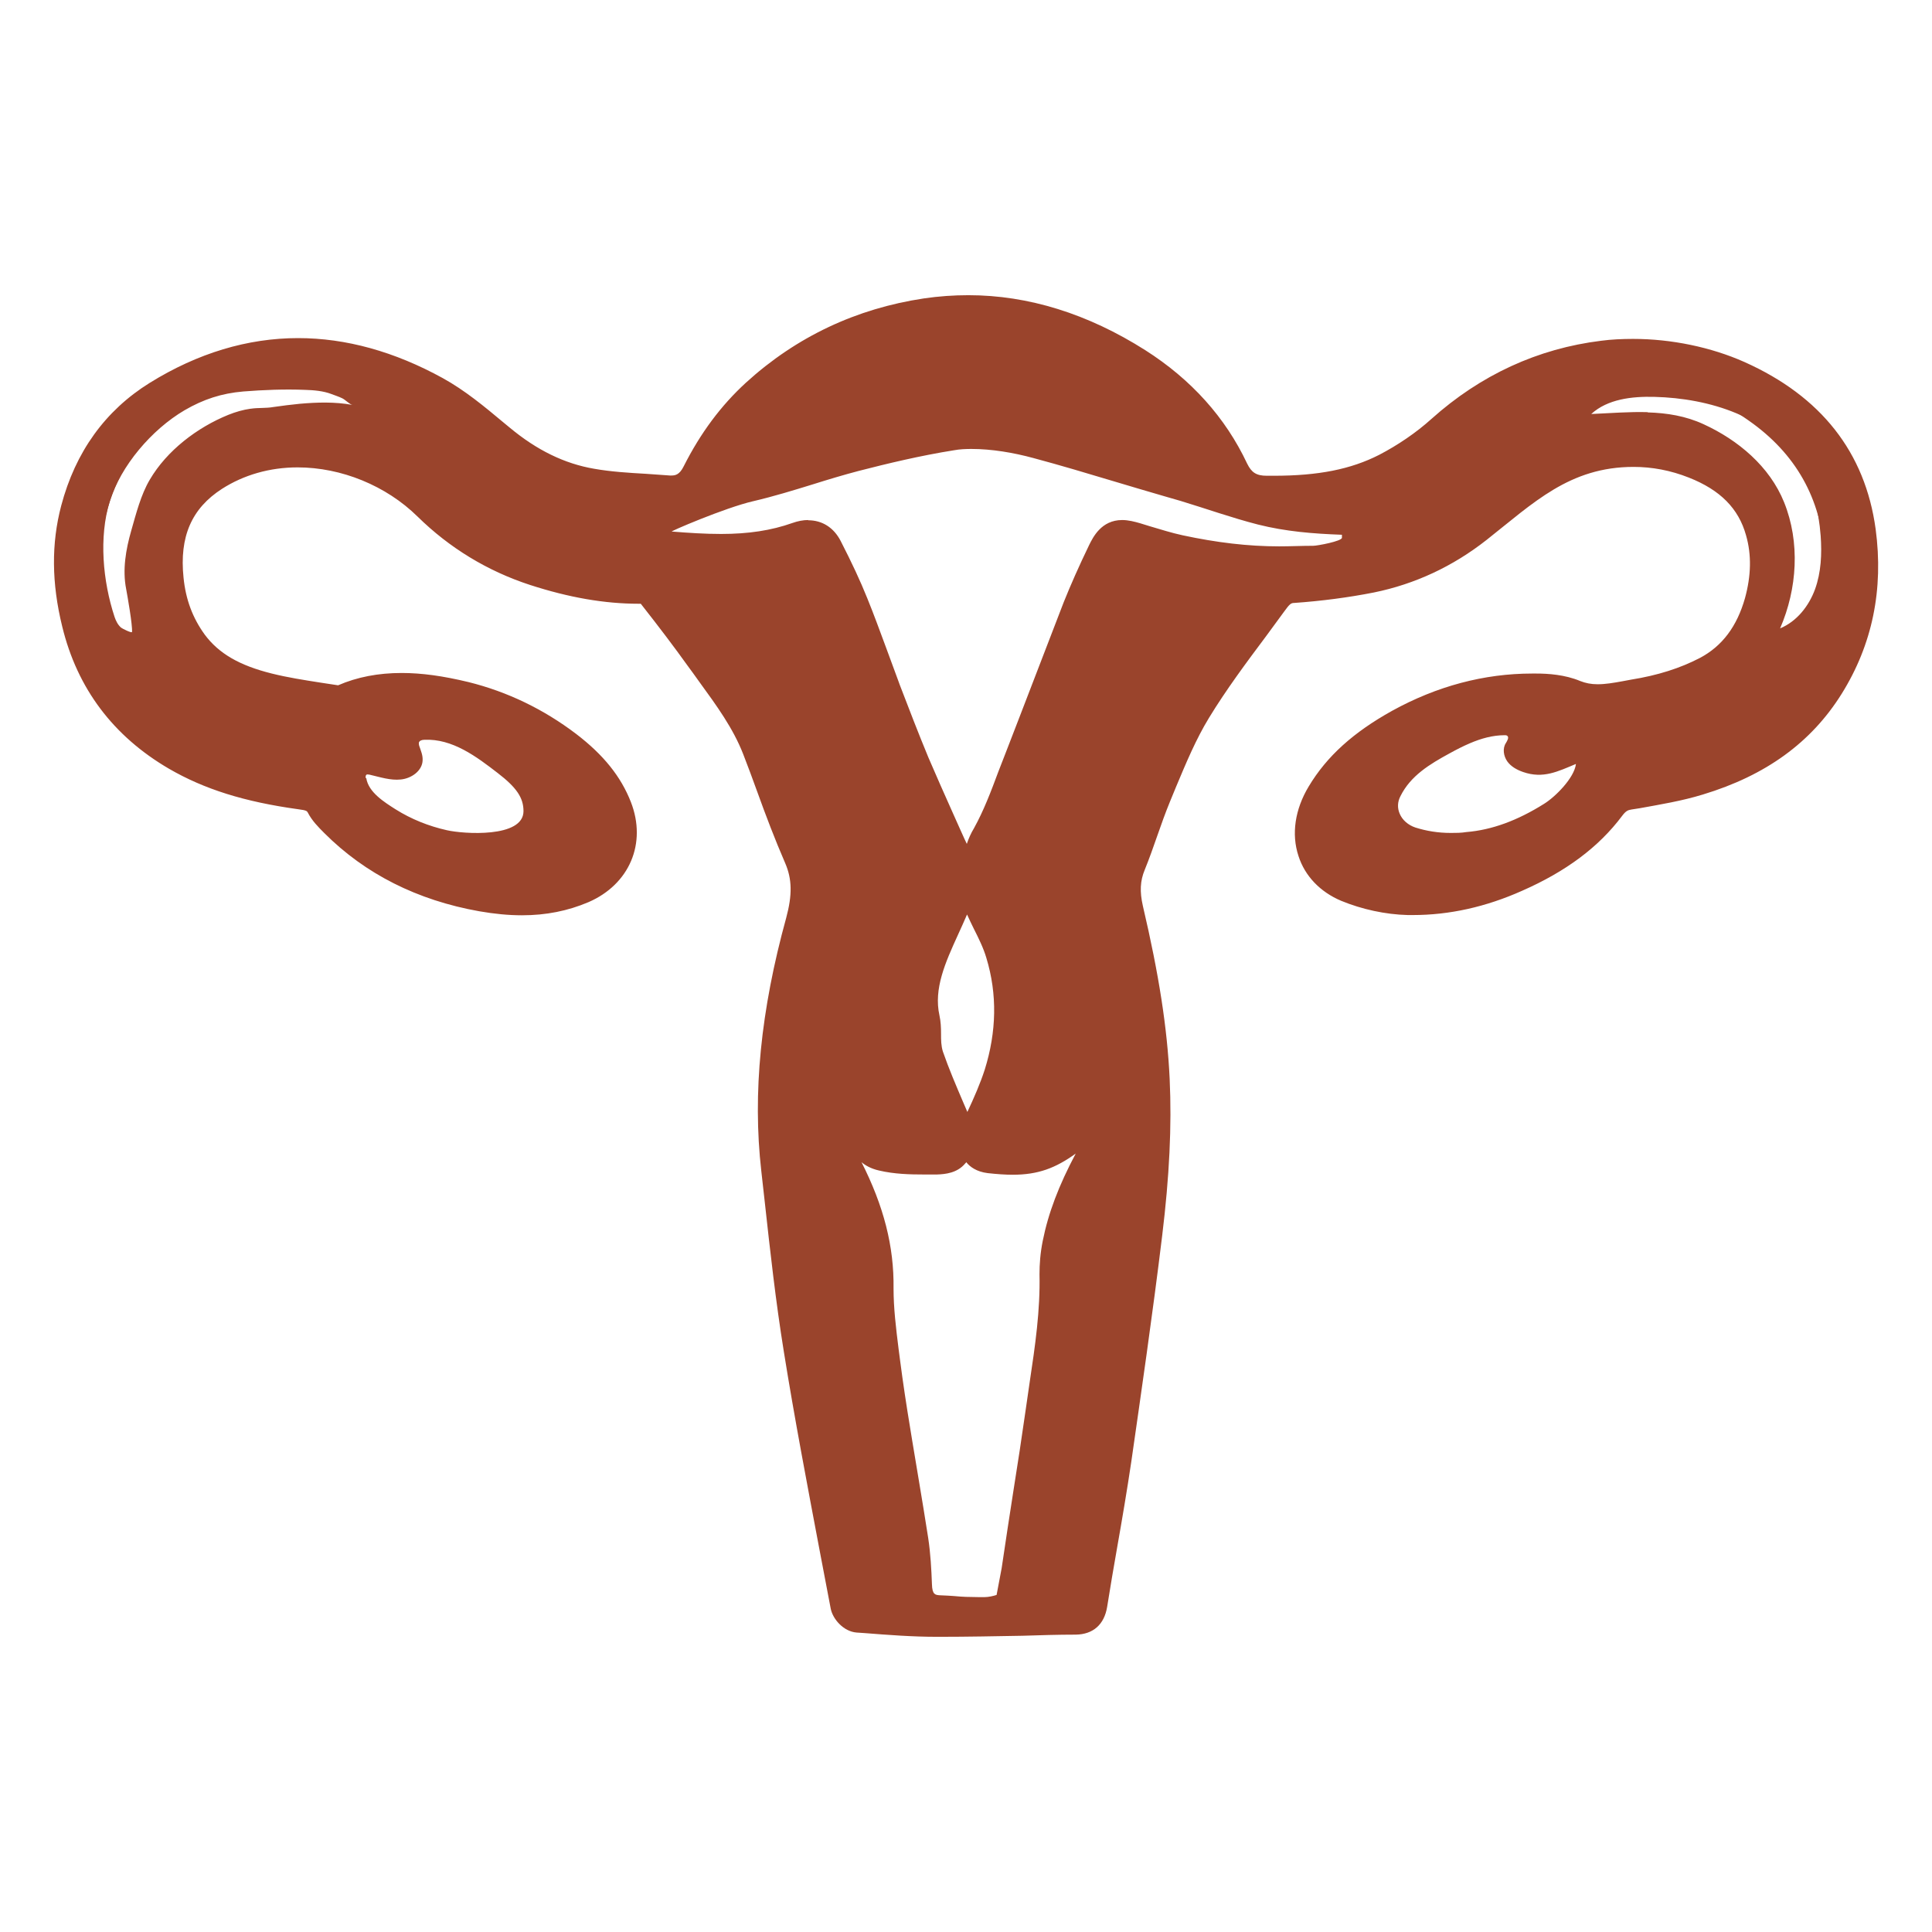 <svg width="24" height="24" viewBox="0 0 24 24" fill="none" xmlns="http://www.w3.org/2000/svg">
<path d="M11.637 20.333C11.337 20.333 11.033 20.31 10.743 20.287L10.64 20.28C10.48 20.267 10.347 20.116 10.32 19.986L10.183 19.267C10.03 18.456 9.87 17.62 9.737 16.79C9.637 16.173 9.567 15.54 9.5 14.93L9.457 14.546C9.347 13.58 9.45 12.55 9.767 11.4C9.843 11.117 9.84 10.92 9.753 10.72C9.627 10.43 9.513 10.13 9.407 9.836C9.35 9.68 9.293 9.523 9.233 9.37C9.107 9.046 8.903 8.767 8.687 8.47C8.637 8.4 8.587 8.33 8.537 8.263C8.377 8.04 8.193 7.796 7.96 7.5H7.933C7.51 7.5 7.067 7.423 6.583 7.266C6.053 7.093 5.583 6.806 5.187 6.417C4.797 6.033 4.24 5.806 3.697 5.806C3.35 5.806 3.027 5.9 2.757 6.073C2.38 6.316 2.227 6.667 2.28 7.176C2.307 7.447 2.393 7.676 2.543 7.883C2.717 8.117 2.973 8.267 3.377 8.367C3.573 8.416 3.773 8.447 3.983 8.48L4.2 8.513C4.437 8.41 4.7 8.36 4.99 8.36C5.237 8.36 5.5 8.396 5.82 8.473C6.303 8.593 6.753 8.81 7.157 9.117C7.497 9.377 7.713 9.646 7.837 9.963C8.037 10.476 7.82 10.986 7.31 11.207C7.053 11.316 6.783 11.37 6.483 11.37C6.317 11.37 6.143 11.353 5.953 11.32C5.183 11.183 4.537 10.857 4.03 10.35C3.953 10.273 3.877 10.197 3.823 10.093C3.813 10.076 3.81 10.066 3.707 10.053C3.033 9.96 2.537 9.803 2.1 9.55C1.407 9.146 0.96 8.553 0.773 7.783C0.64 7.243 0.637 6.75 0.76 6.283C0.937 5.613 1.307 5.1 1.86 4.756C2.457 4.386 3.077 4.2 3.703 4.2C4.297 4.2 4.9 4.367 5.5 4.697C5.777 4.85 6.017 5.05 6.253 5.247L6.333 5.313C6.67 5.593 7.013 5.76 7.38 5.823C7.59 5.86 7.8 5.873 8.027 5.886C8.127 5.893 8.223 5.9 8.323 5.907C8.327 5.907 8.33 5.907 8.337 5.907C8.387 5.907 8.44 5.9 8.493 5.793C8.703 5.377 8.957 5.037 9.267 4.753C9.893 4.183 10.637 3.833 11.477 3.707C11.66 3.68 11.847 3.667 12.03 3.667C12.773 3.667 13.513 3.897 14.227 4.35C14.797 4.713 15.223 5.186 15.493 5.76C15.547 5.87 15.607 5.91 15.737 5.91H15.823C16.377 5.91 16.78 5.83 17.133 5.65C17.363 5.53 17.59 5.377 17.783 5.203C18.393 4.657 19.103 4.33 19.89 4.233C20.017 4.216 20.153 4.21 20.287 4.21C20.763 4.21 21.257 4.313 21.67 4.497C22.623 4.923 23.17 5.62 23.3 6.573C23.4 7.32 23.26 8.007 22.877 8.62C22.5 9.223 21.937 9.633 21.153 9.87C20.893 9.95 20.627 9.993 20.37 10.04L20.267 10.056C20.223 10.063 20.197 10.073 20.15 10.136C19.86 10.523 19.453 10.826 18.907 11.066C18.457 11.267 18.003 11.367 17.553 11.367H17.487C17.21 11.36 16.917 11.296 16.66 11.19C16.4 11.08 16.21 10.883 16.13 10.633C16.04 10.36 16.087 10.053 16.257 9.77C16.483 9.393 16.813 9.097 17.293 8.83C17.85 8.523 18.437 8.367 19.033 8.367H19.083C19.227 8.367 19.44 8.38 19.63 8.46C19.697 8.486 19.763 8.5 19.847 8.5C19.943 8.5 20.043 8.483 20.153 8.463L20.26 8.443C20.593 8.39 20.873 8.3 21.117 8.173C21.393 8.027 21.577 7.783 21.677 7.43C21.753 7.153 21.76 6.893 21.69 6.65C21.597 6.316 21.37 6.087 20.98 5.933C20.753 5.843 20.523 5.8 20.293 5.8C19.497 5.8 19.05 6.247 18.467 6.707C18.047 7.037 17.577 7.256 17.067 7.36C16.747 7.423 16.417 7.466 16.077 7.49C16.037 7.49 16.02 7.503 15.95 7.6L15.73 7.9C15.483 8.23 15.23 8.57 15.017 8.92C14.857 9.183 14.737 9.47 14.61 9.773L14.533 9.96C14.477 10.097 14.427 10.236 14.377 10.38C14.327 10.523 14.277 10.666 14.22 10.806C14.163 10.943 14.157 11.076 14.197 11.253C14.397 12.107 14.5 12.767 14.53 13.403C14.557 13.99 14.527 14.61 14.437 15.35C14.317 16.337 14.173 17.323 14.053 18.16C14 18.517 13.94 18.87 13.877 19.227C13.833 19.473 13.793 19.716 13.753 19.963C13.717 20.18 13.58 20.303 13.363 20.306C13.143 20.306 12.92 20.313 12.7 20.32C12.357 20.326 12.017 20.333 11.673 20.333H11.647H11.637ZM10.697 14.427C10.98 14.983 11.107 15.486 11.1 16.006C11.1 16.25 11.13 16.497 11.163 16.76L11.18 16.89C11.217 17.177 11.26 17.46 11.307 17.743L11.333 17.903C11.36 18.063 11.387 18.223 11.413 18.383C11.453 18.623 11.493 18.863 11.53 19.103C11.56 19.3 11.57 19.497 11.577 19.68C11.58 19.81 11.62 19.813 11.673 19.817C11.827 19.823 11.89 19.83 11.927 19.833C11.983 19.837 11.983 19.837 12.163 19.84H12.23C12.28 19.84 12.34 19.826 12.38 19.813L12.443 19.48L12.517 18.986L12.59 18.513C12.643 18.183 12.693 17.853 12.74 17.523C12.757 17.41 12.773 17.293 12.79 17.177C12.86 16.713 12.923 16.276 12.913 15.83C12.913 15.703 12.923 15.566 12.953 15.416C13.023 15.066 13.153 14.726 13.363 14.33C13.113 14.51 12.897 14.593 12.58 14.593C12.49 14.593 12.387 14.586 12.27 14.573C12.13 14.556 12.047 14.493 12.003 14.437C12 14.443 11.997 14.447 11.99 14.453C11.89 14.573 11.743 14.586 11.64 14.59H11.48C11.31 14.59 11.11 14.586 10.917 14.54C10.817 14.517 10.747 14.476 10.697 14.433V14.427ZM11.9 11.613C11.743 11.957 11.597 12.283 11.67 12.613C11.687 12.69 11.69 12.767 11.69 12.843C11.69 12.916 11.69 12.99 11.713 13.063C11.787 13.277 11.877 13.486 11.967 13.697C11.983 13.736 12 13.773 12.017 13.813C12.1 13.636 12.177 13.46 12.233 13.287C12.38 12.816 12.39 12.35 12.253 11.9C12.217 11.777 12.157 11.656 12.097 11.537C12.067 11.476 12.04 11.42 12.013 11.36C11.977 11.443 11.94 11.527 11.9 11.613ZM10.04 6.463C10.213 6.463 10.357 6.553 10.443 6.72C10.583 6.993 10.687 7.216 10.773 7.43C10.857 7.636 10.933 7.846 11.01 8.053C11.06 8.19 11.11 8.326 11.16 8.46L11.177 8.507C11.293 8.81 11.41 9.113 11.533 9.41C11.633 9.643 11.737 9.877 11.84 10.107C11.84 10.107 12.003 10.473 12.01 10.483C12.033 10.416 12.06 10.353 12.1 10.287C12.22 10.07 12.31 9.833 12.403 9.583L12.487 9.367C12.603 9.07 12.717 8.77 12.833 8.47C12.96 8.14 13.087 7.81 13.213 7.483C13.3 7.266 13.403 7.033 13.53 6.77C13.577 6.676 13.68 6.46 13.94 6.46C14.017 6.46 14.093 6.48 14.163 6.5L14.283 6.537C14.42 6.577 14.553 6.62 14.693 6.65C15.113 6.74 15.503 6.787 15.89 6.787C16.03 6.787 16.173 6.78 16.313 6.78C16.363 6.78 16.67 6.723 16.67 6.68C16.67 6.667 16.67 6.657 16.67 6.643C16.313 6.63 15.973 6.603 15.627 6.516C15.303 6.433 14.987 6.32 14.667 6.223L14.473 6.167C14.263 6.106 14.05 6.043 13.84 5.98C13.507 5.88 13.173 5.78 12.837 5.69C12.59 5.623 12.32 5.577 12.067 5.577C11.997 5.577 11.923 5.58 11.853 5.593C11.43 5.66 11.017 5.76 10.667 5.85C10.477 5.9 10.287 5.957 10.1 6.016C9.86 6.09 9.61 6.167 9.357 6.226C9.007 6.306 8.287 6.617 8.347 6.603C8.557 6.62 8.757 6.633 8.957 6.633C9.297 6.633 9.58 6.59 9.843 6.497C9.91 6.473 9.977 6.46 10.04 6.46V6.463ZM4.55 9.666C4.577 9.843 4.777 9.966 4.913 10.053C5.11 10.177 5.327 10.263 5.55 10.313C5.753 10.36 6.503 10.413 6.503 10.076C6.503 9.91 6.417 9.783 6.183 9.603C5.92 9.4 5.62 9.173 5.27 9.19C5.243 9.19 5.21 9.2 5.203 9.226C5.203 9.24 5.203 9.25 5.207 9.263C5.227 9.323 5.253 9.38 5.25 9.443C5.247 9.576 5.11 9.67 4.98 9.683C4.85 9.697 4.72 9.653 4.59 9.623C4.577 9.623 4.563 9.617 4.553 9.623C4.543 9.63 4.54 9.646 4.543 9.666H4.55ZM18.26 9.233C18.173 9.27 18.09 9.313 18.01 9.357C17.76 9.493 17.523 9.636 17.397 9.89C17.36 9.96 17.357 10.037 17.387 10.107C17.42 10.187 17.493 10.25 17.583 10.28C17.72 10.323 17.863 10.347 18.023 10.347C18.087 10.347 18.15 10.347 18.217 10.336C18.533 10.31 18.85 10.193 19.18 9.986C19.32 9.9 19.557 9.663 19.577 9.49C19.353 9.583 19.17 9.677 18.92 9.59C18.843 9.563 18.77 9.523 18.723 9.457C18.677 9.39 18.663 9.296 18.707 9.23C18.723 9.203 18.75 9.16 18.723 9.14C18.713 9.133 18.703 9.133 18.693 9.133C18.543 9.133 18.4 9.173 18.26 9.233ZM20.467 5.123C20.707 5.13 20.94 5.167 21.163 5.27C21.59 5.466 21.983 5.793 22.163 6.24C22.363 6.737 22.327 7.313 22.113 7.806C22.32 7.72 22.47 7.53 22.547 7.32C22.623 7.11 22.633 6.88 22.617 6.657C22.593 6.343 22.52 6.027 22.35 5.76C21.98 5.18 21.24 4.947 20.55 4.93C20.273 4.923 19.97 4.957 19.767 5.143C20.003 5.133 20.24 5.113 20.47 5.12L20.467 5.123ZM3.117 5.077C3.21 5.063 3.303 5.073 3.397 5.056C3.507 5.04 3.613 5.027 3.723 5.016C3.94 4.997 4.16 4.99 4.377 5.03C4.343 5.023 4.287 4.963 4.25 4.947C4.207 4.926 4.163 4.913 4.12 4.896C4.017 4.856 3.897 4.846 3.787 4.843C3.533 4.833 3.277 4.843 3.023 4.863C2.753 4.886 2.527 4.96 2.293 5.096C1.883 5.337 1.5 5.787 1.363 6.23C1.227 6.673 1.277 7.22 1.423 7.663C1.44 7.713 1.463 7.76 1.503 7.796C1.513 7.806 1.64 7.87 1.64 7.85C1.647 7.763 1.583 7.403 1.567 7.316C1.52 7.077 1.563 6.827 1.63 6.593C1.69 6.383 1.75 6.146 1.86 5.96C2.073 5.596 2.45 5.31 2.837 5.153C2.927 5.117 3.02 5.09 3.113 5.077H3.117Z" fill="#9A442C"/>
<path d="M18.95 5.91C18.937 5.953 18.933 6 18.913 6.017C18.717 6.187 18.523 6.36 18.32 6.52C17.933 6.823 17.5 7.03 17.02 7.127C16.703 7.19 16.383 7.233 16.063 7.253C15.887 7.263 15.817 7.383 15.737 7.49C15.42 7.92 15.09 8.343 14.81 8.797C14.603 9.13 14.463 9.507 14.31 9.87C14.193 10.147 14.11 10.44 13.997 10.717C13.913 10.917 13.913 11.103 13.963 11.31C14.127 12.003 14.257 12.7 14.29 13.413C14.32 14.053 14.277 14.69 14.2 15.32C14.087 16.257 13.953 17.19 13.817 18.123C13.727 18.723 13.613 19.323 13.517 19.923C13.5 20.023 13.463 20.063 13.36 20.063C12.787 20.07 12.217 20.09 11.647 20.09C11.32 20.09 10.993 20.06 10.667 20.037C10.63 20.037 10.573 19.977 10.567 19.937C10.367 18.873 10.157 17.813 9.987 16.743C9.867 16.003 9.793 15.257 9.71 14.513C9.593 13.473 9.737 12.46 10.013 11.46C10.093 11.173 10.113 10.907 9.99 10.62C9.797 10.183 9.647 9.727 9.473 9.28C9.307 8.847 9.013 8.493 8.75 8.12C8.563 7.857 8.367 7.6 8.167 7.347C8.13 7.3 8.053 7.257 7.997 7.257C7.543 7.263 7.103 7.173 6.677 7.033C6.183 6.87 5.743 6.607 5.373 6.24C4.65 5.533 3.477 5.327 2.643 5.867C2.157 6.183 2 6.64 2.057 7.193C2.087 7.497 2.187 7.773 2.367 8.017C2.607 8.343 2.96 8.497 3.337 8.59C3.613 8.657 3.897 8.697 4.177 8.743C4.213 8.75 4.257 8.743 4.29 8.73C4.783 8.53 5.28 8.58 5.777 8.703C6.237 8.817 6.653 9.02 7.027 9.303C7.287 9.5 7.51 9.733 7.63 10.047C7.783 10.443 7.623 10.813 7.233 10.983C6.837 11.153 6.43 11.153 6.013 11.08C5.327 10.957 4.717 10.677 4.217 10.177C4.157 10.117 4.09 10.053 4.053 9.98C3.987 9.853 3.88 9.83 3.757 9.81C3.223 9.737 2.71 9.61 2.237 9.337C1.6 8.967 1.197 8.43 1.023 7.72C0.91 7.26 0.887 6.797 1.01 6.337C1.163 5.75 1.49 5.27 2.007 4.953C3.123 4.263 4.267 4.273 5.403 4.9C5.69 5.057 5.943 5.28 6.2 5.49C6.543 5.773 6.927 5.977 7.36 6.05C7.677 6.103 8 6.11 8.323 6.137C8.517 6.153 8.647 6.05 8.727 5.89C8.91 5.523 9.143 5.197 9.447 4.92C10.043 4.38 10.737 4.053 11.53 3.933C12.473 3.793 13.33 4.04 14.117 4.54C14.623 4.863 15.033 5.297 15.297 5.85C15.387 6.043 15.53 6.137 15.757 6.14C16.28 6.147 16.797 6.097 17.267 5.853C17.517 5.723 17.757 5.56 17.967 5.373C18.533 4.867 19.19 4.557 19.943 4.463C20.49 4.397 21.097 4.483 21.597 4.707C22.423 5.077 22.963 5.69 23.087 6.597C23.177 7.26 23.063 7.9 22.7 8.483C22.327 9.087 21.77 9.43 21.113 9.63C20.833 9.713 20.543 9.76 20.253 9.81C20.133 9.83 20.06 9.887 19.987 9.983C19.69 10.38 19.287 10.64 18.84 10.84C18.42 11.027 17.977 11.13 17.52 11.117C17.273 11.11 17.01 11.057 16.783 10.96C16.343 10.777 16.233 10.31 16.49 9.883C16.72 9.503 17.057 9.24 17.437 9.03C17.957 8.743 18.513 8.59 19.107 8.597C19.26 8.597 19.423 8.613 19.563 8.67C19.823 8.78 20.07 8.71 20.323 8.67C20.647 8.617 20.96 8.53 21.253 8.373C21.62 8.18 21.823 7.863 21.93 7.483C22.013 7.187 22.03 6.88 21.943 6.577C21.817 6.13 21.5 5.863 21.09 5.703C20.543 5.487 19.993 5.507 19.453 5.733C19.327 5.787 19.177 5.787 19.073 5.897C19.057 5.917 19 5.897 18.97 5.897L18.95 5.91ZM18.857 5.627C18.927 5.58 18.997 5.533 19.07 5.493C19.667 5.143 20.42 5.243 21.077 5.467C21.573 5.637 21.95 5.95 22.13 6.457C22.223 6.72 22.233 6.993 22.197 7.27C22.1 7.957 21.78 8.597 21.12 8.843C20.837 8.95 20.503 8.867 20.21 8.94C20.143 8.957 20.07 8.953 20.107 9.067C20.147 9.19 20.17 9.323 20.183 9.453C20.197 9.58 20.217 9.603 20.343 9.577C20.53 9.54 20.717 9.507 20.9 9.453C21.133 9.39 21.787 9.077 21.857 9.017C22.203 8.727 22.373 8.513 22.5 8.037C22.597 7.68 22.687 7.33 22.67 6.957C22.64 6.25 22.347 5.683 21.777 5.263C21.12 4.783 20.693 4.767 19.913 4.873C19.25 4.963 18.677 5.273 18.193 5.733C17.673 6.23 17.047 6.447 16.35 6.51C15.787 6.56 15.1 6.33 14.56 6.177C14.013 6.02 13.47 5.85 12.92 5.7C12.57 5.607 12.207 5.527 11.847 5.583C11.44 5.647 11.037 5.743 10.637 5.847C10.2 5.96 9.773 6.12 9.333 6.22C8.987 6.3 8.627 6.34 8.27 6.37C7.907 6.403 7.437 6.437 7.087 6.34C6.587 6.203 6.15 5.967 5.767 5.597C5.377 5.22 4.893 4.967 4.357 4.847C3.503 4.657 2.897 4.653 2.163 5.16C1.757 5.44 1.483 5.82 1.343 6.297C1.187 6.83 1.233 7.357 1.407 7.873C1.503 8.163 1.653 8.42 1.863 8.647C2.387 9.21 3.823 9.563 3.823 9.47C3.823 9.383 3.83 9.297 3.84 9.213C3.853 9.13 3.54 9.097 3.447 9.08C3.437 9.08 3.43 9.08 3.42 9.08C3.017 9.02 2.63 8.887 2.313 8.643C1.677 8.153 1.52 7.477 1.673 6.71C1.683 6.653 1.75 6.3 1.773 6.257C1.947 5.943 2.177 5.7 2.49 5.54C2.89 5.337 3.61 5.103 4.047 5.137C4.437 5.167 4.8 5.297 5.12 5.517C5.363 5.687 5.583 5.887 5.817 6.07C6.413 6.54 7.103 6.767 7.85 6.81C8.58 6.853 9.233 6.97 9.923 6.723C10.067 6.673 10.167 6.707 10.227 6.827C10.343 7.053 10.453 7.28 10.547 7.517C10.683 7.857 10.803 8.203 10.933 8.543C11.057 8.863 11.18 9.187 11.313 9.503C11.463 9.857 11.623 10.203 11.78 10.553C11.797 10.587 11.817 10.627 11.813 10.663C11.813 10.84 11.823 11.02 11.793 11.19C11.71 11.67 11.553 12.137 11.607 12.637C11.623 12.79 11.607 12.95 11.63 13.1C11.687 13.44 11.76 13.777 11.823 14.113C11.853 14.28 11.817 14.34 11.643 14.34C11.42 14.34 11.19 14.347 10.977 14.297C10.75 14.243 10.87 14.13 10.66 14.027C10.573 13.983 10.513 13.897 10.433 13.833C10.367 13.78 10.28 13.703 10.207 13.777C10.17 13.813 10.207 13.923 10.21 14C10.21 14.013 10.22 14.023 10.227 14.033C10.303 14.183 10.38 14.33 10.457 14.48C10.703 14.957 10.867 15.45 10.86 16C10.857 16.303 10.903 16.61 10.94 16.913C10.983 17.257 11.04 17.597 11.093 17.937C11.157 18.337 11.23 18.733 11.287 19.133C11.313 19.317 11.323 19.5 11.33 19.683C11.337 19.893 11.437 20.04 11.653 20.05C12.063 20.073 11.81 20.07 12.223 20.073C12.297 20.073 12.37 20.057 12.44 20.037C12.537 20.01 12.61 19.95 12.627 19.843C12.67 19.567 12.71 19.29 12.75 19.013C12.823 18.523 12.907 18.037 12.973 17.543C13.053 16.97 13.163 16.397 13.15 15.81C13.15 15.69 13.163 15.567 13.187 15.45C13.277 15.007 13.47 14.603 13.693 14.21C13.75 14.113 13.793 14.01 13.827 13.903C13.84 13.86 13.823 13.79 13.793 13.753C13.78 13.737 13.697 13.753 13.66 13.78C13.587 13.823 13.52 13.88 13.453 13.937C13.017 14.307 12.84 14.383 12.293 14.323C12.187 14.313 12.15 14.253 12.177 14.143C12.24 13.87 12.303 13.593 12.347 13.317C12.42 12.833 12.427 12.347 12.357 11.86C12.33 11.663 12.273 11.47 12.233 11.273C12.173 10.977 12.143 10.693 12.31 10.4C12.477 10.103 12.587 9.77 12.71 9.45C12.953 8.823 13.19 8.193 13.437 7.57C13.53 7.333 13.633 7.103 13.747 6.873C13.837 6.687 13.897 6.67 14.1 6.73C14.28 6.783 14.463 6.84 14.647 6.883C15.22 7.007 15.797 7.06 16.38 7C16.84 6.953 17.293 6.833 17.707 6.62C18.137 6.4 18.447 5.897 18.857 5.62V5.627ZM17.897 9.147C17.613 9.303 17.34 9.473 17.183 9.783C17.04 10.07 17.19 10.403 17.513 10.507C17.753 10.583 17.99 10.597 18.24 10.573C18.633 10.54 18.987 10.39 19.31 10.19C19.517 10.063 19.68 9.857 19.767 9.61C19.833 9.417 19.713 9.137 19.537 9.047C19.323 8.94 19.1 8.91 18.92 8.903C18.6 8.903 18.157 9.003 17.897 9.143V9.147ZM6.417 10.5C6.613 10.45 6.747 10.277 6.747 10.077C6.747 9.773 6.55 9.58 6.333 9.413C6.01 9.167 5.633 9.043 5.233 9.003C4.95 8.973 4.67 9 4.42 9.163C4.24 9.283 4.173 9.597 4.29 9.777C4.42 9.98 4.587 10.13 4.787 10.257C5.127 10.47 5.493 10.577 5.897 10.603C6.07 10.57 6.243 10.54 6.413 10.497L6.417 10.5Z" fill="#9A442C"/>
</svg>
